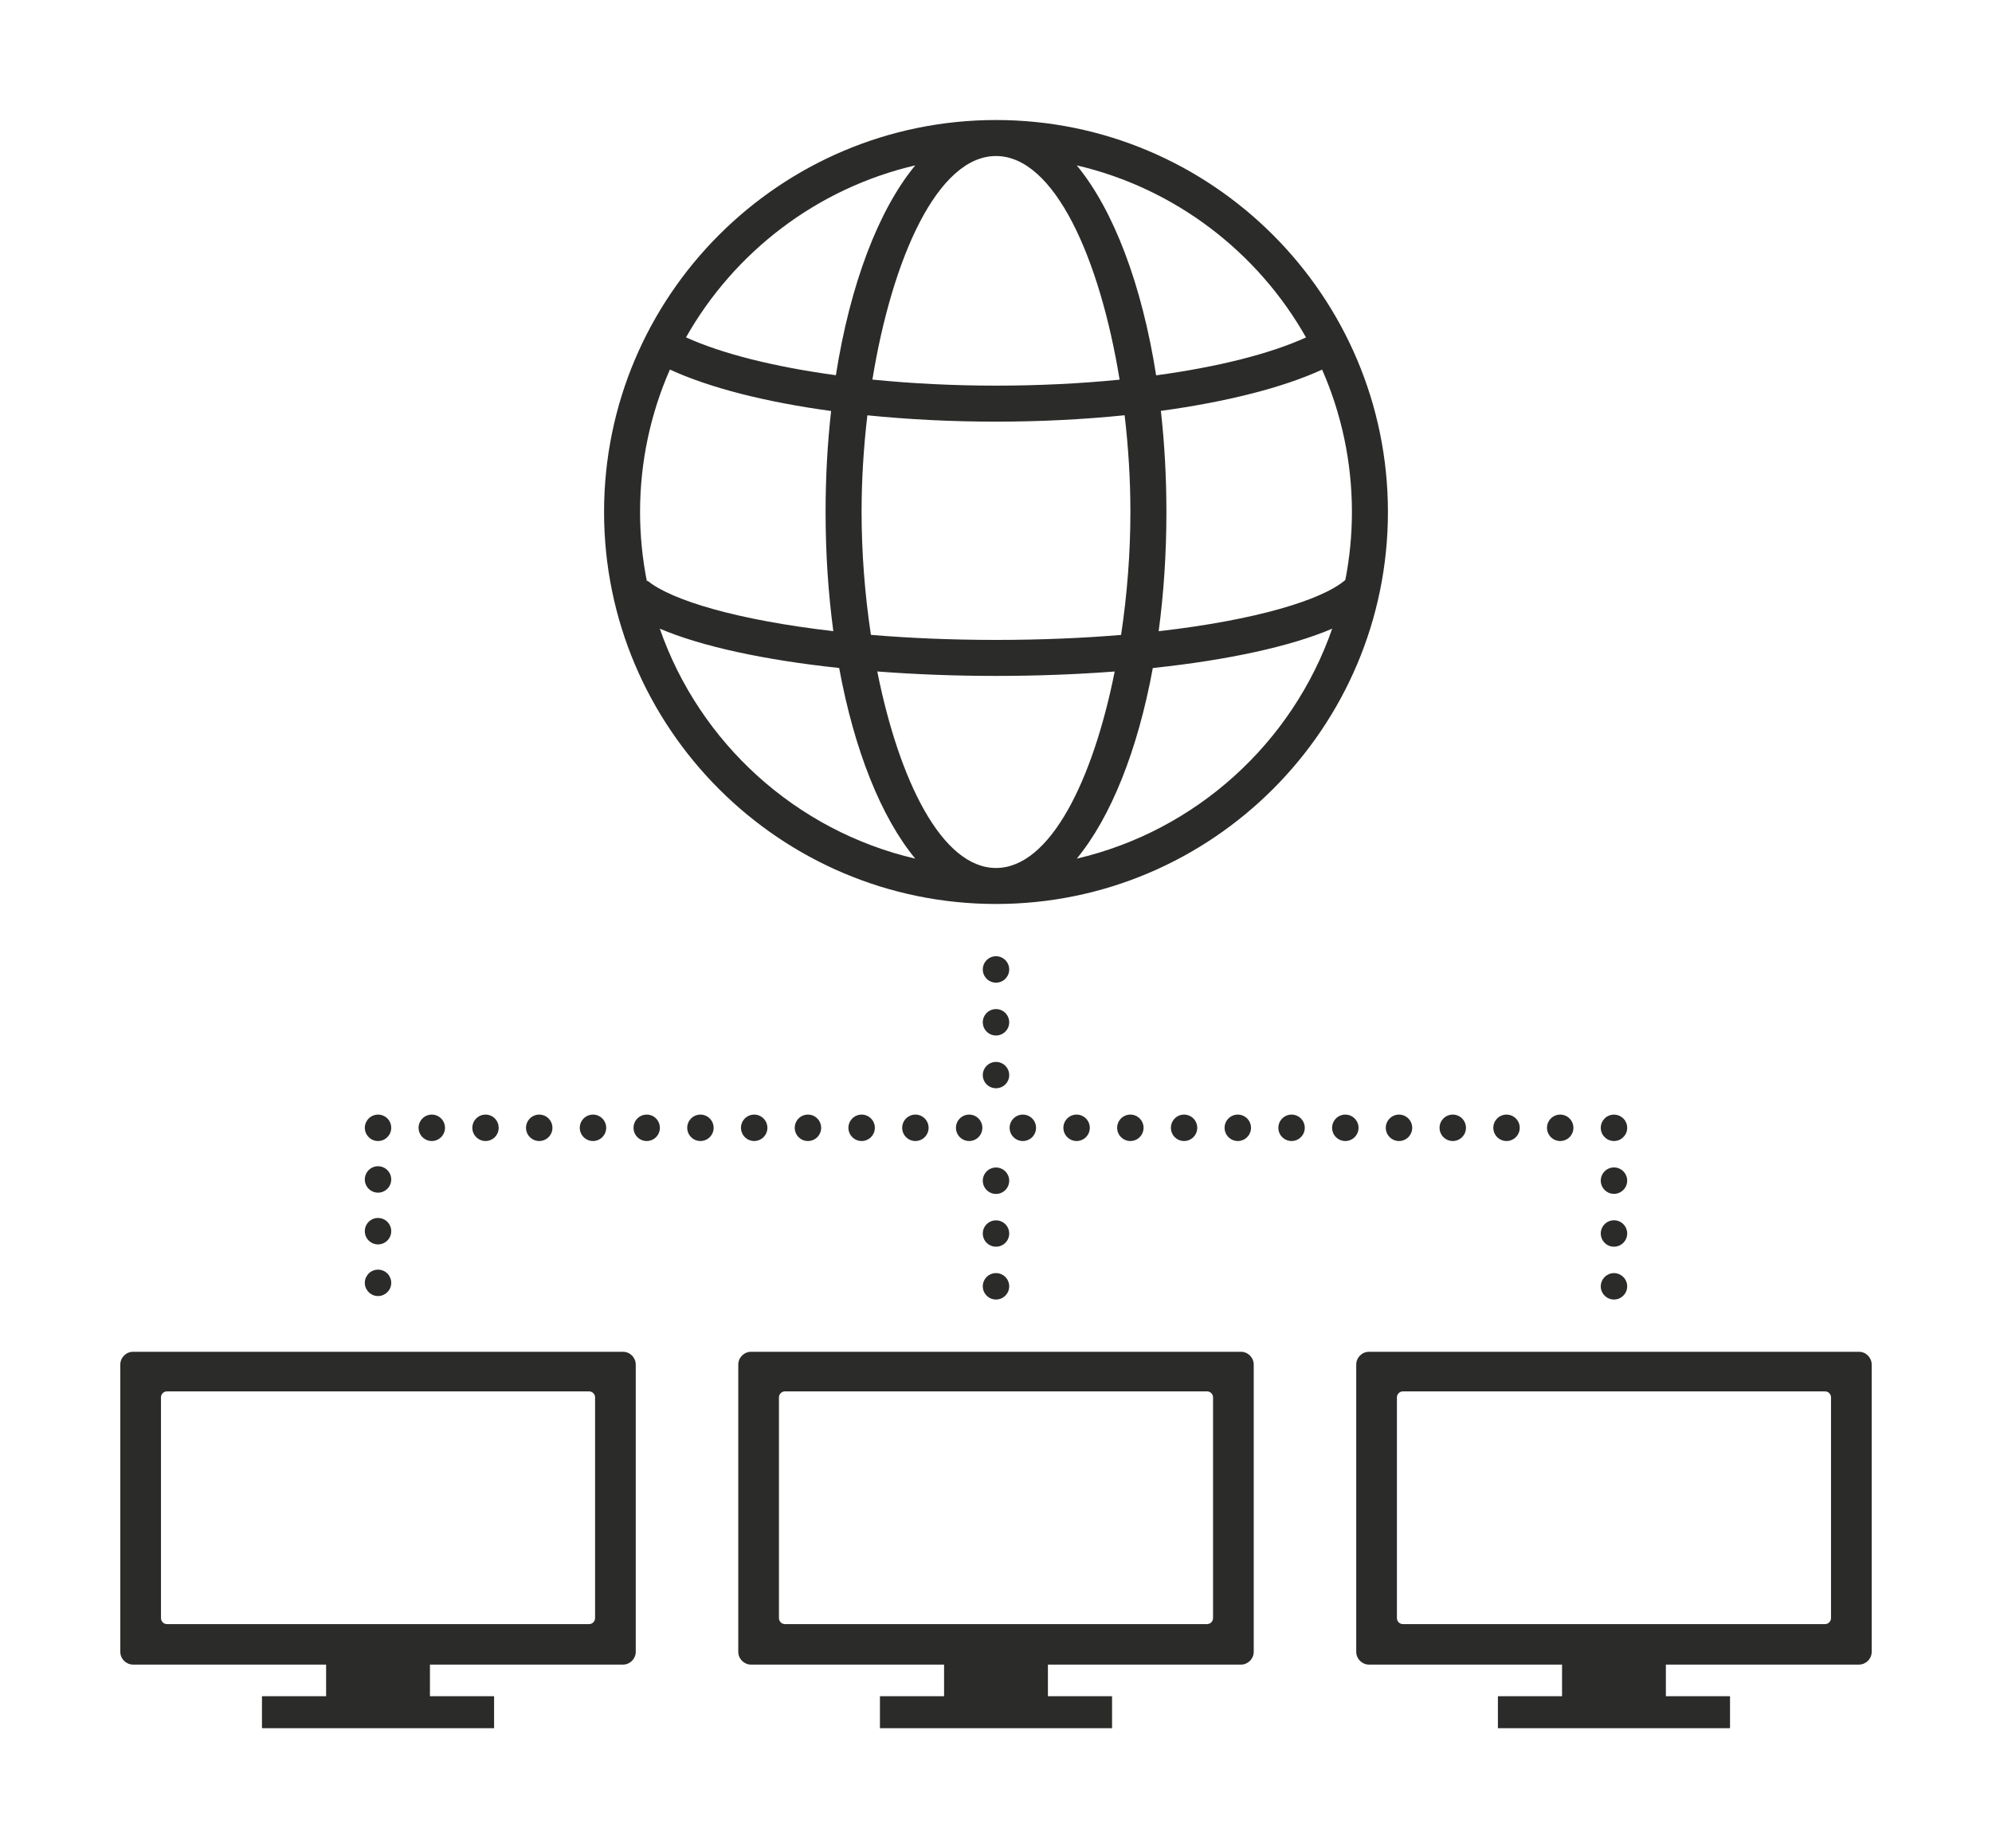 <?xml version="1.0" encoding="UTF-8" standalone="no"?>
<svg
   xmlns:dc="http://purl.org/dc/elements/1.1/"
   xmlns:cc="http://creativecommons.org/ns#"
   xmlns:rdf="http://www.w3.org/1999/02/22-rdf-syntax-ns#"
   xmlns:svg="http://www.w3.org/2000/svg"
   xmlns="http://www.w3.org/2000/svg"
   viewBox="0 0 294.095 272.835"
   height="272.835"
   width="294.095"
   xml:space="preserve"
   version="1.1"
   id="svg2"><defs
     id="defs6"><clipPath
       id="clipPath16"
       clipPathUnits="userSpaceOnUse"><path
         id="path18"
         d="m 0,218.268 235.276,0 L 235.276,0 0,0 0,218.268 Z" /></clipPath></defs><g
     transform="matrix(1.25,0,0,-1.25,0,272.835)"
     id="g10"><g
       id="g12"><g
         clip-path="url(#clipPath16)"
         id="g14"><g
           transform="translate(70.285,27.176)"
           id="g20"><path
             id="path22"
             style="fill:#2b2b2a;fill-opacity:1;fill-rule:nonzero;stroke:none"
             d="m 0,0 c 0,-0.39 -0.32,-0.709 -0.71,-0.709 l -49.852,0 c -0.391,0 -0.71,0.319 -0.71,0.709 l 0,26.064 c 0,0.391 0.319,0.71 0.71,0.71 l 49.852,0 c 0.39,0 0.71,-0.319 0.71,-0.71 L 0,0 Z m 3.291,31.452 -57.853,0 c -0.833,0 -1.514,-0.681 -1.514,-1.514 l 0,-32.821 0,-0.728 0,-0.368 c 0,-0.832 0.681,-1.513 1.514,-1.513 l 22.794,0 0,-3.731 -7.576,0 0,-3.779 27.416,0 0,3.779 -7.576,0 0,3.731 22.795,0 c 0.832,0 1.513,0.681 1.513,1.513 l 0,0.368 0,0.728 0,32.821 c 0,0.833 -0.681,1.514 -1.513,1.514" /></g><g
           transform="translate(143.274,27.176)"
           id="g24"><path
             id="path26"
             style="fill:#2b2b2a;fill-opacity:1;fill-rule:nonzero;stroke:none"
             d="m 0,0 c 0,-0.39 -0.319,-0.709 -0.71,-0.709 l -49.852,0 c -0.39,0 -0.71,0.319 -0.71,0.709 l 0,26.064 c 0,0.391 0.32,0.71 0.71,0.71 l 49.852,0 c 0.391,0 0.71,-0.319 0.71,-0.71 L 0,0 Z m 3.291,31.452 -57.853,0 c -0.833,0 -1.514,-0.681 -1.514,-1.514 l 0,-32.821 0,-0.728 0,-0.368 c 0,-0.832 0.681,-1.513 1.514,-1.513 l 22.794,0 0,-3.731 -7.576,0 0,-3.779 27.416,0 0,3.779 -7.576,0 0,3.731 22.795,0 c 0.832,0 1.513,0.681 1.513,1.513 l 0,0.368 0,0.728 0,32.821 c 0,0.833 -0.681,1.514 -1.513,1.514" /></g><g
           transform="translate(216.262,27.176)"
           id="g28"><path
             id="path30"
             style="fill:#2b2b2a;fill-opacity:1;fill-rule:nonzero;stroke:none"
             d="m 0,0 c 0,-0.39 -0.319,-0.709 -0.71,-0.709 l -49.852,0 c -0.39,0 -0.71,0.319 -0.71,0.709 l 0,26.064 c 0,0.391 0.32,0.71 0.71,0.71 l 49.852,0 c 0.391,0 0.71,-0.319 0.71,-0.71 L 0,0 Z m 3.291,31.452 -57.853,0 c -0.833,0 -1.514,-0.681 -1.514,-1.514 l 0,-32.821 0,-0.728 0,-0.368 c 0,-0.832 0.681,-1.513 1.514,-1.513 l 22.794,0 0,-3.731 -7.576,0 0,-3.779 27.416,0 0,3.779 -7.576,0 0,3.731 22.795,0 c 0.832,0 1.513,0.681 1.513,1.513 l 0,0.368 0,0.728 0,32.821 c 0,0.833 -0.681,1.514 -1.513,1.514" /></g><g
           transform="translate(44.648,65.209)"
           id="g32"><path
             id="path34"
             style="fill:#2b2b2a;fill-opacity:1;fill-rule:nonzero;stroke:none"
             d="m 0,0 c -0.42,0 -0.81,0.17 -1.1,0.46 -0.15,0.149 -0.26,0.319 -0.34,0.5 -0.08,0.189 -0.12,0.39 -0.12,0.6 0,0.099 0.01,0.21 0.03,0.309 0.02,0.101 0.05,0.191 0.09,0.29 0.04,0.091 0.09,0.181 0.15,0.271 0.05,0.08 0.12,0.16 0.19,0.24 0.36,0.359 0.9,0.519 1.41,0.42 C 0.41,3.069 0.5,3.04 0.6,3 0.69,2.96 0.78,2.92 0.87,2.859 0.95,2.8 1.03,2.739 1.1,2.67 1.18,2.59 1.24,2.51 1.3,2.43 1.35,2.34 1.4,2.25 1.44,2.159 1.48,2.06 1.51,1.97 1.53,1.869 1.55,1.77 1.56,1.659 1.56,1.56 1.56,1.35 1.52,1.149 1.44,0.96 1.37,0.779 1.25,0.609 1.1,0.46 0.81,0.17 0.42,0 0,0" /></g><g
           transform="translate(43.088,78.979)"
           id="g36"><path
             id="path38"
             style="fill:#2b2b2a;fill-opacity:1;fill-rule:nonzero;stroke:none"
             d="M 0,0 C 0,0.86 0.7,1.56 1.56,1.56 2.42,1.56 3.12,0.86 3.12,0 3.12,-0.86 2.42,-1.56 1.56,-1.56 0.7,-1.56 0,-0.86 0,0 m 0,-6.11 c 0,0.87 0.7,1.56 1.56,1.56 0.86,0 1.56,-0.69 1.56,-1.56 0,-0.86 -0.7,-1.56 -1.56,-1.56 C 0.7,-7.67 0,-6.97 0,-6.11" /></g><g
           transform="translate(44.648,83.519)"
           id="g40"><path
             id="path42"
             style="fill:#2b2b2a;fill-opacity:1;fill-rule:nonzero;stroke:none"
             d="m 0,0 c -0.42,0 -0.81,0.16 -1.1,0.46 -0.29,0.29 -0.46,0.68 -0.46,1.1 0,0.1 0.01,0.2 0.03,0.3 0.02,0.1 0.05,0.2 0.09,0.3 0.04,0.09 0.09,0.18 0.15,0.27 0.05,0.08 0.12,0.16 0.19,0.23 0.07,0.08 0.15,0.14 0.24,0.2 0.08,0.05 0.17,0.1 0.27,0.14 0.09,0.04 0.19,0.07 0.29,0.09 0.2,0.04 0.41,0.04 0.61,0 C 0.41,3.07 0.5,3.04 0.6,3 0.69,2.96 0.78,2.91 0.87,2.86 0.95,2.8 1.03,2.74 1.11,2.66 1.18,2.59 1.24,2.51 1.3,2.43 1.36,2.34 1.4,2.25 1.44,2.16 1.48,2.06 1.51,1.96 1.53,1.86 1.55,1.76 1.56,1.66 1.56,1.56 1.56,1.14 1.4,0.75 1.1,0.46 0.81,0.16 0.42,0 0,0" /></g><g
           transform="translate(49.438,85.078)"
           id="g44"><path
             id="path46"
             style="fill:#2b2b2a;fill-opacity:1;fill-rule:nonzero;stroke:none"
             d="M 0,0 C 0,0.86 0.7,1.561 1.56,1.561 2.42,1.561 3.12,0.86 3.12,0 3.12,-0.859 2.42,-1.56 1.56,-1.56 0.7,-1.56 0,-0.859 0,0 m 6.35,0 c 0,0.86 0.7,1.561 1.56,1.561 C 8.77,1.561 9.46,0.86 9.46,0 9.46,-0.859 8.77,-1.56 7.91,-1.56 7.05,-1.56 6.35,-0.859 6.35,0 m 6.34,0 c 0,0.86 0.7,1.561 1.56,1.561 0.86,0 1.56,-0.701 1.56,-1.561 0,-0.859 -0.7,-1.56 -1.56,-1.56 -0.86,0 -1.56,0.701 -1.56,1.56 m 6.35,0 c 0,0.86 0.7,1.561 1.56,1.561 0.86,0 1.56,-0.701 1.56,-1.561 0,-0.859 -0.7,-1.56 -1.56,-1.56 -0.86,0 -1.56,0.701 -1.56,1.56 m 6.35,0 c 0,0.86 0.69,1.561 1.56,1.561 0.86,0 1.55,-0.701 1.55,-1.561 0,-0.859 -0.69,-1.56 -1.55,-1.56 -0.87,0 -1.56,0.701 -1.56,1.56 m 6.34,0 c 0,0.86 0.7,1.561 1.56,1.561 0.86,0 1.56,-0.701 1.56,-1.561 0,-0.859 -0.7,-1.56 -1.56,-1.56 -0.86,0 -1.56,0.701 -1.56,1.56 m 6.35,0 c 0,0.86 0.7,1.561 1.56,1.561 0.86,0 1.56,-0.701 1.56,-1.561 0,-0.859 -0.7,-1.56 -1.56,-1.56 -0.86,0 -1.56,0.701 -1.56,1.56 m 6.35,0 c 0,0.86 0.69,1.561 1.56,1.561 0.86,0 1.56,-0.701 1.56,-1.561 0,-0.859 -0.7,-1.56 -1.56,-1.56 -0.87,0 -1.56,0.701 -1.56,1.56 m 6.34,0 c 0,0.86 0.7,1.561 1.56,1.561 0.86,0 1.56,-0.701 1.56,-1.561 0,-0.859 -0.7,-1.56 -1.56,-1.56 -0.86,0 -1.56,0.701 -1.56,1.56 m 6.35,0 c 0,0.86 0.7,1.561 1.56,1.561 0.86,0 1.56,-0.701 1.56,-1.561 0,-0.859 -0.7,-1.56 -1.56,-1.56 -0.86,0 -1.56,0.701 -1.56,1.56 m 6.35,0 c 0,0.86 0.7,1.561 1.56,1.561 0.86,0 1.56,-0.701 1.56,-1.561 0,-0.859 -0.7,-1.56 -1.56,-1.56 -0.86,0 -1.56,0.701 -1.56,1.56 m 6.34,0 c 0,0.86 0.7,1.561 1.56,1.561 0.87,0 1.56,-0.701 1.56,-1.561 0,-0.859 -0.69,-1.56 -1.56,-1.56 -0.86,0 -1.56,0.701 -1.56,1.56 m 6.35,0 c 0,0.86 0.7,1.561 1.56,1.561 0.86,0 1.56,-0.701 1.56,-1.561 0,-0.859 -0.7,-1.56 -1.56,-1.56 -0.86,0 -1.56,0.701 -1.56,1.56 m 6.35,0 c 0,0.86 0.7,1.561 1.56,1.561 0.86,0 1.56,-0.701 1.56,-1.561 0,-0.859 -0.7,-1.56 -1.56,-1.56 -0.86,0 -1.56,0.701 -1.56,1.56 m 6.35,0 c 0,0.86 0.69,1.561 1.55,1.561 0.87,0 1.56,-0.701 1.56,-1.561 0,-0.859 -0.69,-1.56 -1.56,-1.56 -0.86,0 -1.55,0.701 -1.55,1.56 m 6.34,0 c 0,0.86 0.7,1.561 1.56,1.561 0.86,0 1.56,-0.701 1.56,-1.561 0,-0.859 -0.7,-1.56 -1.56,-1.56 -0.86,0 -1.56,0.701 -1.56,1.56 m 6.35,0 c 0,0.86 0.7,1.561 1.56,1.561 0.86,0 1.56,-0.701 1.56,-1.561 0,-0.859 -0.7,-1.56 -1.56,-1.56 -0.86,0 -1.56,0.701 -1.56,1.56 m 6.35,0 c 0,0.86 0.69,1.561 1.56,1.561 0.86,0 1.56,-0.701 1.56,-1.561 0,-0.859 -0.7,-1.56 -1.56,-1.56 -0.87,0 -1.56,0.701 -1.56,1.56 m 6.34,0 c 0,0.86 0.7,1.561 1.56,1.561 0.86,0 1.56,-0.701 1.56,-1.561 0,-0.859 -0.7,-1.56 -1.56,-1.56 -0.86,0 -1.56,0.701 -1.56,1.56 m 6.35,0 c 0,0.86 0.7,1.561 1.56,1.561 0.86,0 1.56,-0.701 1.56,-1.561 0,-0.859 -0.7,-1.56 -1.56,-1.56 -0.86,0 -1.56,0.701 -1.56,1.56 m 6.35,0 c 0,0.86 0.7,1.561 1.56,1.561 0.86,0 1.56,-0.701 1.56,-1.561 0,-0.859 -0.7,-1.56 -1.56,-1.56 -0.86,0 -1.56,0.701 -1.56,1.56 m 6.34,0 c 0,0.86 0.7,1.561 1.56,1.561 0.86,0 1.56,-0.701 1.56,-1.561 0,-0.859 -0.7,-1.56 -1.56,-1.56 -0.86,0 -1.56,0.701 -1.56,1.56" /></g><g
           transform="translate(190.628,83.519)"
           id="g48"><path
             id="path50"
             style="fill:#2b2b2a;fill-opacity:1;fill-rule:nonzero;stroke:none"
             d="m 0,0 c -0.21,0 -0.41,0.04 -0.6,0.12 -0.19,0.08 -0.36,0.19 -0.5,0.34 -0.3,0.29 -0.46,0.68 -0.46,1.1 0,0.1 0.01,0.2 0.03,0.3 0.02,0.1 0.05,0.2 0.09,0.3 0.04,0.09 0.09,0.18 0.14,0.27 0.06,0.08 0.13,0.16 0.2,0.23 0.07,0.08 0.15,0.14 0.23,0.2 0.09,0.05 0.18,0.1 0.27,0.14 0.1,0.04 0.2,0.07 0.3,0.09 C 0.2,3.19 0.74,3.02 1.1,2.66 1.17,2.59 1.24,2.51 1.3,2.43 1.35,2.34 1.4,2.25 1.44,2.16 1.48,2.06 1.51,1.96 1.53,1.86 1.55,1.76 1.56,1.66 1.56,1.56 1.56,1.14 1.4,0.75 1.1,0.46 0.81,0.16 0.42,0 0,0" /></g><g
           transform="translate(189.068,78.839)"
           id="g52"><path
             id="path54"
             style="fill:#2b2b2a;fill-opacity:1;fill-rule:nonzero;stroke:none"
             d="M 0,0 C 0,0.859 0.7,1.56 1.56,1.56 2.42,1.56 3.12,0.859 3.12,0 3.12,-0.86 2.42,-1.561 1.56,-1.561 0.7,-1.561 0,-0.86 0,0 m 0,-6.24 c 0,0.86 0.7,1.559 1.56,1.559 0.86,0 1.56,-0.699 1.56,-1.559 0,-0.861 -0.7,-1.561 -1.56,-1.561 -0.86,0 -1.56,0.7 -1.56,1.561" /></g><g
           transform="translate(190.628,64.799)"
           id="g56"><path
             id="path58"
             style="fill:#2b2b2a;fill-opacity:1;fill-rule:nonzero;stroke:none"
             d="m 0,0 c -0.21,0 -0.41,0.04 -0.6,0.12 -0.19,0.08 -0.36,0.19 -0.5,0.34 -0.3,0.29 -0.46,0.68 -0.46,1.1 0,0.41 0.17,0.81 0.46,1.1 0.07,0.069 0.15,0.14 0.24,0.199 0.08,0.051 0.17,0.101 0.26,0.141 0.1,0.04 0.2,0.069 0.3,0.09 0.2,0.04 0.4,0.04 0.6,0 C 0.4,3.069 0.5,3.04 0.6,3 0.69,2.96 0.78,2.91 0.86,2.859 0.95,2.8 1.03,2.729 1.1,2.66 1.17,2.59 1.24,2.51 1.3,2.42 1.35,2.34 1.4,2.25 1.44,2.149 1.48,2.06 1.51,1.96 1.53,1.859 1.55,1.76 1.56,1.66 1.56,1.56 1.56,1.14 1.4,0.75 1.1,0.46 0.95,0.31 0.79,0.2 0.6,0.12 0.41,0.04 0.21,0 0,0" /></g><g
           transform="translate(116.078,103.779)"
           id="g60"><path
             id="path62"
             style="fill:#2b2b2a;fill-opacity:1;fill-rule:nonzero;stroke:none"
             d="M 0,0 C 0,0.86 0.7,1.561 1.56,1.561 2.42,1.561 3.12,0.86 3.12,0 3.12,-0.859 2.42,-1.56 1.56,-1.56 0.7,-1.56 0,-0.859 0,0 m 0,-6.24 c 0,0.86 0.7,1.56 1.56,1.56 0.86,0 1.56,-0.7 1.56,-1.56 C 3.12,-7.1 2.42,-7.8 1.56,-7.8 0.7,-7.8 0,-7.1 0,-6.24 m 0,-6.239 c 0,0.859 0.7,1.559 1.56,1.559 0.86,0 1.56,-0.7 1.56,-1.559 0,-0.861 -0.7,-1.55 -1.56,-1.55 -0.86,0 -1.56,0.689 -1.56,1.55 M 0,-24.95 c 0,0.86 0.7,1.56 1.56,1.56 0.86,0 1.56,-0.7 1.56,-1.56 0,-0.86 -0.7,-1.56 -1.56,-1.56 -0.86,0 -1.56,0.7 -1.56,1.56 m 0,-6.239 c 0,0.87 0.7,1.559 1.56,1.559 0.86,0 1.56,-0.689 1.56,-1.559 0,-0.861 -0.7,-1.551 -1.56,-1.551 -0.86,0 -1.56,0.69 -1.56,1.551 m 0,-6.231 c 0,0.86 0.7,1.561 1.56,1.561 0.86,0 1.56,-0.701 1.56,-1.561 0,-0.859 -0.7,-1.559 -1.56,-1.559 -0.86,0 -1.56,0.7 -1.56,1.559" /></g><g
           transform="translate(127.177,116.867)"
           id="g64"><path
             id="path66"
             style="fill:#2b2b2a;fill-opacity:1;fill-rule:nonzero;stroke:none"
             d="m 0,0 c 4.023,4.878 7.197,12.792 8.983,22.509 8.892,0.943 16.32,2.56 21.187,4.649 C 25.475,13.663 14.089,3.283 0,0 m -49.25,27.161 c 4.865,-2.084 12.304,-3.702 21.187,-4.647 1.787,-9.719 4.961,-17.635 8.985,-22.514 -14.09,3.283 -25.477,13.665 -30.172,27.161 m 1.195,30.597 c 4.692,-2.159 11.305,-3.839 19.039,-4.893 -0.423,-3.795 -0.651,-7.79 -0.651,-11.929 0,-4.927 0.32,-9.65 0.914,-14.071 -11.293,1.299 -19.14,3.638 -21.95,5.959 l -0.068,-0.083 c -0.526,2.652 -0.808,5.391 -0.808,8.195 0,5.979 1.263,11.667 3.524,16.822 m 28.977,24.112 c -4.333,-5.253 -7.682,-14.027 -9.373,-24.781 -7.243,0.987 -13.432,2.528 -17.7,4.471 5.712,10.099 15.476,17.608 27.073,20.31 M 27.077,61.552 C 22.77,59.591 16.596,58.056 9.375,57.075 7.685,67.835 4.334,76.614 0,81.87 11.599,79.167 21.365,71.655 27.077,61.552 M -9.539,82.975 c 6.908,0 12.267,-12.084 14.599,-26.411 -4.601,-0.459 -9.526,-0.706 -14.599,-0.706 -5.055,0 -9.985,0.252 -14.598,0.716 2.334,14.322 7.691,26.401 14.598,26.401 m 0,-57.145 c -5.319,0 -10.271,0.216 -14.775,0.594 -0.714,4.739 -1.101,9.691 -1.101,14.512 0,3.78 0.238,7.642 0.684,11.418 4.787,-0.485 9.904,-0.748 15.192,-0.748 5.261,0 10.386,0.264 15.191,0.755 C 6.099,48.582 6.336,44.718 6.336,40.936 6.336,36.113 5.95,31.159 5.235,26.419 0.738,26.044 -4.21,25.83 -9.539,25.83 m 0,-26.934 c -6.387,0 -11.45,10.328 -14.022,23.207 4.433,-0.341 9.145,-0.525 14.022,-0.525 4.885,0 9.595,0.183 14.02,0.522 C 1.91,9.222 -3.153,-1.104 -9.539,-1.104 M 31.723,32.91 c -2.73,-2.366 -10.595,-4.745 -22.05,-6.054 0.595,4.423 0.915,9.149 0.915,14.08 0,4.144 -0.228,8.143 -0.652,11.942 7.717,1.056 14.366,2.728 19.044,4.873 2.258,-5.153 3.52,-10.839 3.52,-16.815 0,-2.746 -0.272,-5.427 -0.777,-8.026 M -9.539,87.227 c -25.525,0 -46.292,-20.767 -46.292,-46.291 0,-25.526 20.767,-46.292 46.292,-46.292 25.525,0 46.291,20.766 46.291,46.292 0,25.524 -20.766,46.291 -46.291,46.291" /></g></g></g></g></svg>